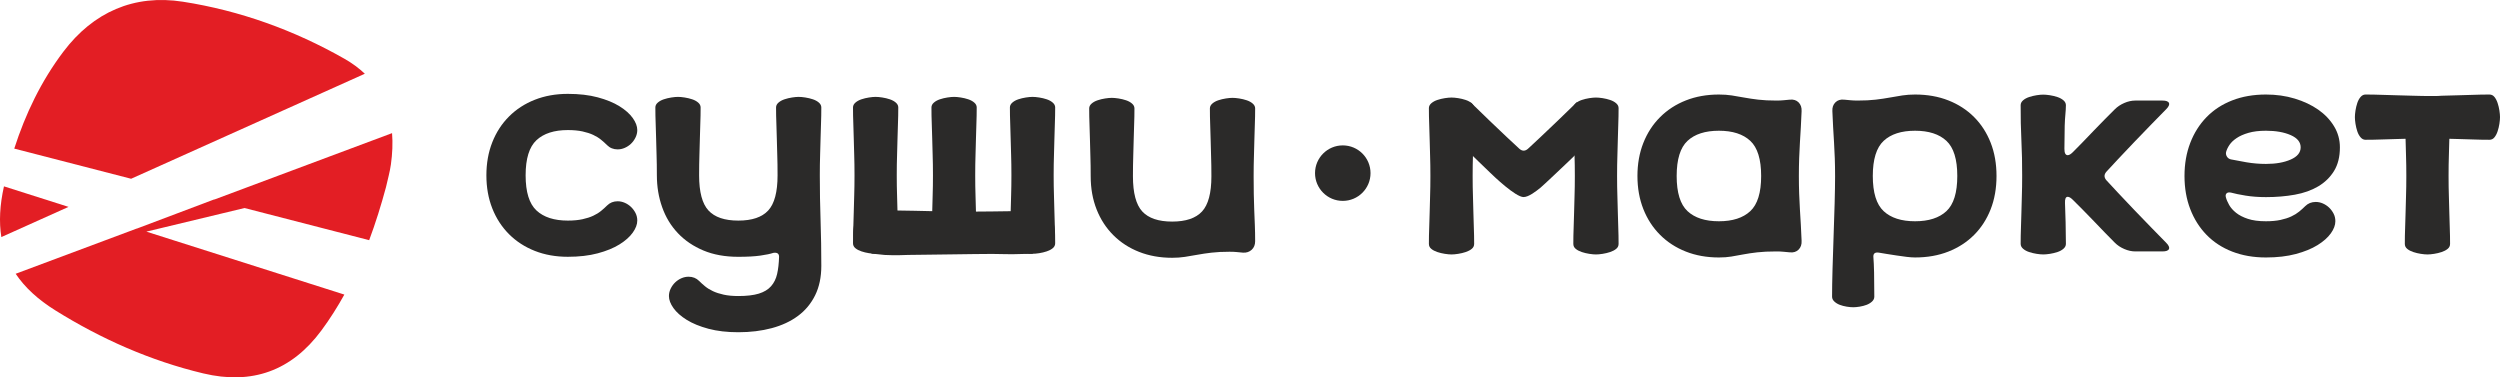 <?xml version="1.0" encoding="UTF-8" standalone="no"?>
<!-- Creator: CorelDRAW 2021.5 -->

<svg
   xml:space="preserve"
   width="85.647mm"
   height="12.927mm"
   version="1.1"
   style="clip-rule:evenodd;fill-rule:evenodd;image-rendering:optimizeQuality;shape-rendering:geometricPrecision;text-rendering:geometricPrecision"
   viewBox="0 0 8564.695 1292.693"
   id="svg20"
   sodipodi:docname="«®£® ‘Œ.svg"
   inkscape:version="1.3.1 (91b66b0783, 2023-11-16)"
   xmlns:inkscape="http://www.inkscape.org/namespaces/inkscape"
   xmlns:sodipodi="http://sodipodi.sourceforge.net/DTD/sodipodi-0.dtd"
   xmlns="http://www.w3.org/2000/svg"
   xmlns:svg="http://www.w3.org/2000/svg"><sodipodi:namedview
   id="namedview20"
   pagecolor="#505050"
   bordercolor="#eeeeee"
   borderopacity="1"
   inkscape:showpageshadow="0"
   inkscape:pageopacity="0"
   inkscape:pagecheckerboard="0"
   inkscape:deskcolor="#505050"
   inkscape:document-units="mm"
   showguides="true"
   inkscape:zoom="0.5"
   inkscape:cx="-219"
   inkscape:cy="145"
   inkscape:window-width="2481"
   inkscape:window-height="1411"
   inkscape:window-x="70"
   inkscape:window-y="-9"
   inkscape:window-maximized="1"
   inkscape:current-layer="Слой_x0020_1" />
 <defs
   id="defs1">
  <style
   type="text/css"
   id="style1">
   <![CDATA[
    .fil1 {fill:#2B2A29;fill-rule:nonzero}
    .fil0 {fill:#E31E24;fill-rule:nonzero}
   ]]>
  </style>
 </defs>
 <g
   id="Слой_x0020_1"
   inkscape:label="Слой 1"
   inkscape:groupmode="layer"
   transform="translate(-2.148,-6.343)">
  <g
   id="_2769664757472"
   transform="translate(-6147.697,-8911.137)">
   <path
   class="fil0"
   d="m 7493.02,9373.59 -608.45,227.36 -1.03,-0.25 -264.91,99.92 -0.48,-0.13 -414.61,154.89 c 31.27,46.69 76.2,88.22 136.07,125.54 156.91,97.77 325.49,172.52 506.54,215.78 167.01,39.9 302.24,-8.78 404.4,-146.61 29.44,-39.7 55.45,-81 78.99,-123.43 l -678.27,-215.65 336.33,-80.87 426.98,110.15 c 22.1,-59.23 41.02,-119.81 57.56,-181.45 5.74,-25.97 13.22,-51.72 16.9,-78.01 5.26,-37.3 6.67,-73.15 3.98,-107.24 z"
   id="path1" />
   <path
   class="fil0"
   d="m 7399.69,9170.12 c -19.88,-18.89 -43.06,-36.11 -70.03,-51.44 -172.11,-97.87 -357.81,-164.89 -553.39,-195.36 -167.37,-26.03 -306.79,35.66 -409.06,170.86 -76.54,101.27 -130.29,213.63 -168.55,332.41 l 400.37,103.29 z"
   id="path2" />
   <path
   class="fil0"
   d="m 6163.44,9555.91 c -14.27,63.85 -17.38,121.44 -8.98,173.74 l 230.15,-103.42 z"
   id="path3" />
   <path
   class="fil1"
   d="m 10845.1,9510.64 c 0,-52.49 -42.55,-95.07 -95.08,-95.07 -52.49,0 -95.05,42.58 -95.05,95.07 0,52.5 42.56,95.05 95.05,95.05 52.53,0 95.08,-42.55 95.08,-95.05 z"
   id="path4" />
   <path
   class="fil1"
   d="m 11759.51,9520.41 c 0,-41.33 6.73,-79.07 20.17,-113.16 13.43,-34.15 32.54,-63.59 57.37,-88.41 24.78,-24.79 54.28,-43.93 88.37,-57.34 34.12,-13.47 71.86,-20.17 113.21,-20.17 15.83,0 30.48,1.03 43.89,3.08 13.47,2.08 27.61,4.52 42.42,7.25 14.82,2.75 30.98,5.16 48.55,7.24 17.58,2.06 38.1,3.08 61.54,3.08 9.66,0 17.7,-0.32 24.31,-1.02 6.51,-0.68 13.95,-1.39 22.19,-2.06 12.44,-1.37 22.39,1.74 30.01,9.3 7.54,7.6 10.98,17.54 10.33,29.99 -0.7,19.27 -1.56,37.55 -2.59,54.77 -1.03,17.22 -2.09,34.63 -3.12,52.2 -1.02,17.58 -1.89,35.66 -2.59,54.29 -0.67,18.58 -1.03,38.94 -1.03,60.96 0,22.06 0.36,42.4 1.03,61 0.7,18.63 1.57,36.71 2.59,54.29 1.03,17.57 2.09,34.95 3.12,52.21 1.03,17.21 1.89,35.46 2.59,54.76 0.65,12.42 -2.79,22.42 -10.33,29.99 -7.62,7.56 -17.57,10.68 -30.01,9.3 -8.24,-0.71 -15.68,-1.38 -22.19,-2.05 -6.61,-0.71 -14.65,-1.06 -24.31,-1.06 -25.48,0 -47.23,1.06 -65.13,3.11 -17.92,2.05 -34.11,4.49 -48.57,7.24 -14.5,2.73 -27.94,5.17 -40.32,7.22 -12.44,2.08 -26.55,3.11 -42.38,3.11 -41.35,0 -79.09,-6.7 -113.21,-20.17 -34.09,-13.4 -63.59,-32.55 -88.37,-57.34 -24.83,-24.85 -43.94,-54.29 -57.37,-88.41 -13.44,-34.09 -20.17,-71.83 -20.17,-113.2 z m 279.12,155.09 c 46.85,0 82.7,-11.55 107.49,-34.64 24.81,-23.08 37.22,-63.24 37.22,-120.45 0,-57.17 -12.41,-97.32 -37.22,-120.4 -24.79,-23.09 -60.64,-34.64 -107.49,-34.64 -46.89,0 -82.71,11.55 -107.53,34.64 -24.79,23.08 -37.2,63.23 -37.2,120.4 0,57.21 12.41,97.37 37.2,120.45 24.82,23.09 60.64,34.64 107.53,34.64 z"
   id="path5" />
   <path
   class="fil1"
   d="m 12436.61,9520.41 c 0,-22.02 -0.35,-42.38 -1.02,-60.96 -0.71,-18.63 -1.55,-36.71 -2.6,-54.29 -1.03,-17.57 -2.06,-34.98 -3.11,-52.2 -1.03,-17.22 -1.9,-35.5 -2.57,-54.77 -0.7,-12.45 2.72,-22.39 10.36,-29.99 7.53,-7.56 17.57,-10.67 29.95,-9.3 8.27,0.67 15.64,1.38 22.25,2.06 6.55,0.7 14.59,1.02 24.25,1.02 23.44,0 43.93,-1.02 61.5,-3.08 17.61,-2.08 33.77,-4.49 48.61,-7.24 14.82,-2.73 29.13,-5.17 42.88,-7.25 13.79,-2.05 28.25,-3.08 43.45,-3.08 42.01,0 80.11,6.7 114.2,20.17 34.11,13.41 63.39,32.39 87.86,56.82 24.5,24.5 43.45,53.78 56.89,87.87 13.43,34.12 20.13,72.22 20.13,114.22 0,42.04 -6.7,80.14 -20.13,114.26 -13.44,34.09 -32.39,63.4 -56.89,87.87 -24.47,24.43 -53.75,43.42 -87.86,56.82 -34.09,13.47 -72.19,20.17 -114.2,20.17 -8.3,0 -17.95,-0.71 -28.95,-2.05 -11.04,-1.41 -22.23,-2.95 -33.58,-4.65 -11.38,-1.76 -22.61,-3.46 -33.64,-5.2 -11.03,-1.73 -20.3,-3.27 -27.9,-4.64 -13.79,-2.06 -19.98,3.46 -18.6,16.54 2.06,24.12 3.11,68.91 3.11,134.4 0,6.19 -2.59,11.7 -7.75,16.54 -5.2,4.82 -11.39,8.6 -18.64,11.35 -7.21,2.77 -15.17,4.81 -23.76,6.23 -8.62,1.35 -16,2.05 -22.22,2.05 -6.19,0 -13.6,-0.7 -22.23,-2.05 -8.62,-1.42 -16.54,-3.46 -23.76,-6.23 -7.24,-2.75 -13.46,-6.53 -18.6,-11.35 -5.19,-4.84 -7.76,-10.35 -7.76,-16.54 0,-25.53 0.52,-56.7 1.54,-93.58 1.03,-36.84 2.21,-74.55 3.62,-113.19 1.36,-38.58 2.6,-76.32 3.63,-113.18 0.99,-36.87 1.54,-68.04 1.54,-93.57 z m 273.95,155.09 c 46.82,0 82.67,-11.55 107.49,-34.64 24.83,-23.08 37.23,-63.24 37.23,-120.45 0,-57.17 -12.4,-97.32 -37.23,-120.4 -24.82,-23.09 -60.67,-34.64 -107.49,-34.64 -46.88,0 -82.7,11.55 -107.52,34.64 -24.78,23.08 -37.23,63.23 -37.23,120.4 0,57.21 12.45,97.37 37.23,120.45 24.82,23.09 60.64,34.64 107.52,34.64 z"
   id="path6" />
   <path
   class="fil1"
   d="m 13149.87,9241.68 c 6.23,0 13.77,0.7 22.77,2.05 8.92,1.42 17.57,3.46 25.82,6.23 8.27,2.75 15.17,6.57 20.68,11.35 5.52,4.84 8.24,10.35 8.24,16.54 0,21.36 -3.4,39.8 -4.11,70.45 -0.69,30.66 -1.01,57.05 -1.01,79.08 0,14.49 3.74,21.75 11.34,21.75 4.85,0 10.68,-3.47 17.58,-10.36 9.65,-9.66 20.84,-21.04 33.63,-34.12 12.7,-13.09 25.44,-26.36 38.23,-39.8 12.73,-13.43 25.46,-26.52 38.26,-39.28 12.7,-12.77 23.92,-23.93 33.58,-33.61 8.94,-8.94 19.78,-16.16 32.54,-21.68 12.76,-5.51 25.33,-8.27 37.74,-8.27 h 93.06 c 12.39,0 19.79,2.76 22.19,8.27 2.44,5.52 -0.86,12.74 -9.8,21.68 -13.77,13.79 -30.34,30.69 -49.62,50.67 -19.3,19.98 -38.96,40.3 -58.94,60.99 -19.98,20.68 -38.58,40.31 -55.83,58.91 -17.22,18.63 -30.62,33.09 -40.27,43.42 -8.28,9.65 -8.28,19.31 0,28.96 9.65,10.32 23.05,24.82 40.27,43.39 17.25,18.62 35.85,38.25 55.83,58.94 19.98,20.68 39.64,41.01 58.94,60.98 19.28,20.02 35.85,36.88 49.62,50.67 8.94,8.98 12.24,16.2 9.8,21.68 -2.4,5.54 -9.8,8.27 -22.19,8.27 h -93.06 c -12.41,0 -24.98,-2.73 -37.74,-8.27 -12.76,-5.48 -23.6,-12.7 -32.54,-21.68 -9.66,-9.64 -20.88,-21.03 -33.58,-34.11 -12.8,-13.09 -25.53,-26.37 -38.26,-39.8 -12.79,-13.44 -25.53,-26.53 -38.23,-39.29 -12.79,-12.72 -23.98,-23.91 -33.63,-33.6 -6.9,-6.89 -12.73,-10.33 -17.58,-10.33 -6.89,0 -9.97,7.22 -9.3,21.72 0.67,18.59 1.38,40.66 2.09,66.14 0.68,25.5 0.99,49.97 0.99,73.38 0,6.22 -2.72,11.73 -8.24,16.58 -5.51,4.81 -12.41,8.63 -20.68,11.35 -8.25,2.76 -16.9,4.81 -25.82,6.22 -9,1.35 -16.54,2.05 -22.77,2.05 -6.21,0 -13.75,-0.7 -22.69,-2.05 -9.02,-1.41 -17.58,-3.46 -25.88,-6.22 -8.28,-2.72 -15.18,-6.54 -20.69,-11.35 -5.51,-4.85 -8.24,-10.36 -8.24,-16.58 0,-19.27 0.32,-37.36 0.99,-54.26 0.71,-16.87 1.22,-34.28 1.57,-52.2 0.36,-17.9 0.87,-37.05 1.54,-57.37 0.71,-20.34 1.06,-43.23 1.06,-68.76 0,-17.19 -0.16,-37.71 -0.54,-61.5 -0.33,-23.76 -3.79,-95.79 -4.14,-119.55 -0.32,-23.76 -0.48,-44.25 -0.48,-61.51 0,-6.19 2.73,-11.7 8.24,-16.54 5.51,-4.78 12.41,-8.6 20.69,-11.35 8.3,-2.77 16.86,-4.81 25.88,-6.23 8.94,-1.35 16.48,-2.05 22.69,-2.05 z"
   id="path7" />
   <path
   class="fil1"
   d="m 13912.74,9241.32 c 35.14,0 68.04,4.65 98.7,13.95 30.69,9.29 57.4,21.9 80.13,37.74 22.77,15.88 40.86,34.79 54.3,56.86 13.43,22.06 20.17,46.17 20.17,72.34 0,32.42 -6.74,59.45 -20.17,81.17 -13.44,21.7 -31.53,39.28 -54.3,52.71 -22.73,13.44 -49.44,22.9 -80.13,28.42 -30.66,5.51 -63.56,8.27 -98.7,8.27 -25.5,0 -48.75,-1.7 -69.78,-5.17 -21.01,-3.42 -37.71,-6.89 -50.12,-10.32 -6.9,-1.38 -11.87,-0.51 -14.98,2.56 -3.11,3.12 -3.97,7.41 -2.6,12.93 2.09,8.27 5.83,17.22 11.35,26.87 5.52,9.69 13.47,18.63 23.8,26.88 10.33,8.27 23.79,15.2 40.34,20.68 16.52,5.54 37.17,8.27 61.99,8.27 19.27,0 36.01,-1.54 50.15,-4.65 14.11,-3.08 26.36,-7.05 36.68,-11.87 10.37,-4.83 19.31,-10.35 26.91,-16.57 7.53,-6.19 14.46,-12.38 20.68,-18.61 9.63,-9.61 21.68,-14.46 36.14,-14.46 8.27,0 16.39,1.74 24.31,5.16 7.92,3.47 14.98,8.12 21.2,13.96 6.22,5.87 11.35,12.8 15.49,20.68 4.17,7.92 6.19,16.71 6.19,26.36 0,13.12 -5.13,26.88 -15.46,41.37 -10.36,14.46 -25.53,27.9 -45.5,40.3 -20.02,12.42 -44.83,22.58 -74.47,30.5 -29.63,7.89 -63.72,11.9 -102.32,11.9 -42.72,0 -81.32,-6.74 -115.77,-20.17 -34.47,-13.44 -63.74,-32.54 -87.86,-57.37 -24.12,-24.81 -42.71,-54.26 -55.8,-88.41 -13.12,-34.09 -19.66,-71.83 -19.66,-113.2 0,-41.33 6.54,-79.04 19.66,-113.17 13.09,-34.11 31.68,-63.56 55.8,-88.41 24.12,-24.79 53.39,-43.93 87.86,-57.33 34.45,-13.47 73.05,-20.17 115.77,-20.17 z m -119.9,222.26 c 13.08,2.76 30.65,6.03 52.71,9.81 22.06,3.78 44.48,5.68 67.19,5.68 33.77,0 62.04,-4.97 84.75,-14.98 22.77,-9.97 34.12,-23.92 34.12,-41.88 0,-17.9 -11.35,-31.84 -34.12,-41.88 -22.71,-9.94 -50.98,-14.98 -84.75,-14.98 -23.41,0 -43.39,2.44 -59.97,7.25 -16.55,4.82 -30.12,10.84 -40.79,18.09 -10.72,7.24 -18.82,15.01 -24.31,23.28 -5.55,8.24 -9.29,16.16 -11.38,23.76 -1.41,5.52 -0.51,10.84 2.59,16.01 3.11,5.19 7.73,8.46 13.96,9.84 z"
   id="path8" />
   <path
   class="fil1"
   d="m 14540.95,9394.3 c 0.32,-17.9 0.83,-35.31 1.53,-52.18 0.68,-16.9 1,-34.99 1,-54.29 0,-6.19 -2.72,-11.7 -8.24,-16.55 -5.52,-4.77 -12.41,-8.59 -20.68,-11.34 -8.25,-2.77 -16.87,-4.82 -25.82,-6.23 -9.01,-1.34 -16.55,-2.05 -22.77,-2.05 -6.21,0 -13.75,0.71 -22.73,2.05 -8.98,1.41 -17.57,3.46 -25.85,6.23 -8.28,2.75 -15.17,6.57 -20.68,11.34 -5.52,4.85 -8.25,10.36 -8.25,16.55 0,19.3 0.33,37.39 1,54.29 0.7,16.87 1.22,34.28 1.57,52.18 0.35,17.95 0.83,36.88 1.54,56.86 0.7,20 1.03,43.09 1.03,69.26 0,25.53 -0.33,48.42 -1.03,68.75 -0.71,20.33 -1.19,39.48 -1.54,57.37 -0.35,17.92 -0.87,35.3 -1.57,52.21 -0.67,16.9 -1,34.98 -1,54.26 0,6.89 2.73,12.6 8.25,17.05 5.51,4.53 12.4,8.12 20.68,10.87 8.28,2.77 16.87,4.81 25.85,6.19 8.98,1.38 16.52,2.08 22.73,2.08 6.22,0 13.76,-0.7 22.77,-2.08 8.95,-1.38 17.57,-3.42 25.82,-6.19 8.27,-2.75 15.16,-6.34 20.68,-10.87 5.52,-4.45 8.24,-10.16 8.24,-17.05 0,-19.28 -0.32,-37.36 -1,-54.26 -0.7,-16.91 -1.21,-34.29 -1.53,-52.21 -0.38,-17.89 -0.9,-37.04 -1.57,-57.37 -0.71,-20.33 -1.03,-43.22 -1.03,-68.75 0,-26.17 0.32,-49.26 1.03,-69.26 0.67,-19.98 1.19,-38.91 1.57,-56.86 z"
   id="path9" />
   <path
   class="fil1"
   d="m 14360.03,9243.87 c -17.89,-0.32 -35.31,-0.84 -52.17,-1.54 -16.91,-0.67 -34.99,-1 -54.29,-1 -6.19,0 -11.71,2.73 -16.55,8.24 -4.78,5.52 -8.6,12.41 -11.35,20.68 -2.76,8.25 -4.81,16.88 -6.23,25.82 -1.37,9.02 -2.04,16.55 -2.04,22.77 0,6.22 0.67,13.75 2.04,22.73 1.42,8.99 3.47,17.55 6.23,25.86 2.75,8.27 6.57,15.16 11.35,20.68 4.84,5.51 10.36,8.24 16.55,8.24 19.3,0 37.38,-0.33 54.29,-1 16.86,-0.7 34.28,-1.22 52.17,-1.57 17.96,-0.35 36.88,-0.86 56.86,-1.54 20,-0.7 43.09,-1.02 69.26,-1.02 25.53,0 8.05,0.32 28.38,1.02 20.34,0.68 39.44,1.19 57.37,1.54 17.92,0.35 35.3,0.87 52.2,1.57 16.91,0.67 34.99,1 54.26,1 6.9,0 12.61,-2.73 17.06,-8.24 4.49,-5.52 8.12,-12.41 10.85,-20.68 2.75,-8.31 4.83,-16.87 6.22,-25.86 1.38,-8.98 2.05,-16.51 2.05,-22.73 0,-6.22 -0.67,-13.75 -2.05,-22.77 -1.39,-8.94 -3.47,-17.57 -6.22,-25.82 -2.73,-8.27 -6.36,-15.16 -10.85,-20.68 -4.45,-5.51 -10.16,-8.24 -17.06,-8.24 -19.27,0 -37.35,0.33 -54.26,1 -16.9,0.7 -34.28,1.22 -52.2,1.54 -17.93,0.38 -37.03,0.86 -57.37,1.57 -20.33,0.71 -2.85,1.03 -28.38,1.03 -26.17,0 -49.26,-0.32 -69.26,-1.03 -19.98,-0.71 -38.9,-1.19 -56.86,-1.57 z"
   id="path10" />
   <path
   class="fil1"
   d="m 11197.53,9394.3 c 0.32,-17.9 0.83,-35.31 1.54,-52.18 0.67,-16.9 1.03,-34.99 1.03,-54.29 0,-6.19 -2.77,-11.7 -8.27,-16.55 -5.52,-4.77 -12.42,-8.59 -20.69,-11.34 -8.25,-2.77 -16.87,-4.82 -25.82,-6.23 -8.98,-1.34 -16.54,-2.05 -22.73,-2.05 -6.22,0 -13.79,0.71 -22.77,2.05 -8.95,1.41 -17.54,3.46 -25.85,6.23 -8.27,2.75 -15.13,6.57 -20.65,11.34 -5.52,4.85 -8.27,10.36 -8.27,16.55 0,19.3 0.32,37.39 1.03,54.29 0.67,16.87 1.21,34.28 1.57,52.18 0.32,17.95 0.83,36.88 1.53,56.86 0.68,20 1.03,43.09 1.03,69.26 0,25.53 -0.35,48.42 -1.03,68.75 -0.7,20.33 -1.21,39.48 -1.53,57.37 -0.36,17.92 -0.9,35.3 -1.57,52.21 -0.71,16.9 -1.03,34.98 -1.03,54.26 0,6.89 2.75,12.6 8.27,17.05 5.52,4.53 12.38,8.12 20.65,10.87 8.31,2.77 16.9,4.81 25.85,6.19 8.98,1.38 16.55,2.08 22.77,2.08 6.19,0 13.75,-0.7 22.73,-2.08 8.95,-1.38 17.57,-3.42 25.82,-6.19 8.27,-2.75 15.17,-6.34 20.69,-10.87 5.5,-4.45 8.27,-10.16 8.27,-17.05 0,-19.28 -0.36,-37.36 -1.03,-54.26 -0.71,-16.91 -1.22,-34.29 -1.54,-52.21 -0.39,-17.89 -0.9,-37.04 -1.54,-57.37 -0.7,-20.33 -1.06,-43.22 -1.06,-68.75 0,-26.17 0.36,-49.26 1.06,-69.26 0.64,-19.98 1.15,-38.91 1.54,-56.86 z"
   id="path11" />
   <path
   class="fil1"
   d="m 11692.36,9394.3 c 0.33,-17.9 0.84,-35.31 1.54,-52.18 0.68,-16.9 1.02,-34.99 1.02,-54.29 0,-6.19 -2.75,-11.7 -8.27,-16.55 -5.51,-4.77 -12.41,-8.59 -20.68,-11.34 -8.24,-2.77 -16.87,-4.82 -25.81,-6.23 -8.99,-1.34 -16.55,-2.05 -22.74,-2.05 -6.23,0 -13.79,0.71 -22.73,2.05 -8.98,1.41 -17.58,3.46 -25.88,6.23 -8.27,2.75 -15.14,6.57 -20.66,11.34 -5.51,4.85 -8.27,10.36 -8.27,16.55 0,19.3 0.32,37.39 1.03,54.29 0.67,16.87 1.22,34.28 1.56,52.18 0.33,17.95 0.84,36.88 1.55,56.86 0.67,20 1.03,43.09 1.03,69.26 0,25.53 -0.36,48.42 -1.03,68.75 -0.71,20.33 -1.22,39.48 -1.55,57.37 -0.34,17.92 -0.89,35.3 -1.56,52.21 -0.71,16.9 -1.03,34.98 -1.03,54.26 0,6.89 2.76,12.6 8.27,17.05 5.52,4.53 12.39,8.12 20.66,10.87 8.3,2.77 16.9,4.81 25.88,6.19 8.94,1.38 16.5,2.08 22.73,2.08 6.19,0 13.75,-0.7 22.74,-2.08 8.94,-1.38 17.57,-3.42 25.81,-6.19 8.27,-2.75 15.17,-6.34 20.68,-10.87 5.52,-4.45 8.27,-10.16 8.27,-17.05 0,-19.28 -0.34,-37.36 -1.02,-54.26 -0.7,-16.91 -1.21,-34.29 -1.54,-52.21 -0.38,-17.89 -0.86,-37.04 -1.54,-57.37 -0.71,-20.33 -1.05,-43.22 -1.05,-68.75 0,-26.17 0.34,-49.26 1.05,-69.26 0.68,-19.98 1.16,-38.91 1.54,-56.86 z"
   id="path12" />
   <path
   class="fil1"
   d="m 11611.57,9273.32 c -4.11,0 -8.06,-0.61 -11.87,-1.57 -5.9,2.37 -12.5,3.88 -20.11,3.88 -11.22,0 -20.36,-3.08 -27.86,-7.93 -1.54,1.55 -3.05,2.98 -4.78,4.65 -19.92,19.34 -40.18,38.96 -60.8,58.94 -20.59,20.01 -40.19,38.61 -58.72,55.84 -18.53,17.21 -32.96,30.65 -43.26,40.3 -9.62,8.27 -19.23,8.27 -28.86,0 -10.33,-9.65 -24.72,-23.09 -43.29,-40.3 -18.53,-17.23 -38.09,-35.83 -58.72,-55.84 -20.61,-19.98 -40.89,-39.6 -60.79,-58.94 -1.19,-1.12 -2.16,-2.08 -3.27,-3.17 -3.31,0.61 -6.78,1.06 -10.49,1.06 -5.87,0 -11.07,-1.03 -15.91,-2.48 -2.47,0.33 -4.71,0.97 -7.4,0.97 -5.26,0 -10.01,-0.84 -14.44,-2.02 -4.36,6.22 -9.59,11.54 -16.19,15.45 -4.17,1.77 -8.37,3.57 -12.54,5.33 h -0.13 v 40.7 c 0,12.4 2.76,24.97 8.25,37.74 5.51,12.76 12.7,23.59 21.64,32.55 9.62,9.64 20.74,20.87 33.48,33.6 12.73,12.77 25.75,25.53 39.15,38.23 13.37,12.79 26.62,25.52 39.67,38.25 13.05,12.8 87.61,84.05 115.06,84.05 17.57,0 42.78,-19.78 57.89,-31.97 9.45,-7.6 83.11,-77.54 96.51,-90.33 13.38,-12.7 26.62,-25.46 39.64,-38.23 13.05,-12.73 24.4,-23.96 34.02,-33.6 8.95,-8.96 16.16,-19.79 21.62,-32.55 5.54,-12.77 8.27,-25.34 8.27,-37.74 v -55.45 c -5.26,0.48 -10.48,0.86 -15.77,0.58 z"
   id="path13" />
   <path
   class="fil1"
   d="m 7816.16,9518.16 c 0,-41.34 6.74,-79.09 20.17,-113.17 13.44,-34.15 32.55,-63.6 57.34,-88.41 24.82,-24.83 54.32,-43.93 88.41,-57.34 34.13,-13.46 71.83,-20.17 113.2,-20.17 38.58,0 72.7,3.94 102.33,11.87 29.63,7.95 54.45,18.08 74.43,30.5 19.97,12.4 35.15,25.84 45.47,40.3 10.36,14.5 15.56,28.28 15.56,41.37 0,8.98 -2.1,17.57 -6.23,25.84 -4.14,8.27 -9.33,15.36 -15.52,21.2 -6.19,5.87 -13.28,10.49 -21.2,13.95 -7.91,3.47 -15.99,5.17 -24.28,5.17 -14.48,0 -26.55,-4.82 -36.2,-14.5 -6.18,-6.19 -13.05,-12.38 -20.68,-18.57 -7.56,-6.22 -16.52,-11.7 -26.84,-16.57 -10.36,-4.79 -22.61,-8.79 -36.72,-11.88 -14.14,-3.07 -30.81,-4.64 -50.12,-4.64 -46.89,0 -82.7,11.54 -107.53,34.63 -24.79,23.09 -37.19,63.21 -37.19,120.42 0,57.2 12.4,97.35 37.19,120.44 24.83,23.12 60.64,34.63 107.53,34.63 19.31,0 35.98,-1.57 50.12,-4.68 14.11,-3.08 26.36,-7.02 36.72,-11.86 10.32,-4.82 19.28,-10.33 26.84,-16.55 7.63,-6.19 14.5,-12.41 20.68,-18.6 9.65,-9.62 21.72,-14.49 36.2,-14.49 8.29,0 16.37,1.76 24.28,5.19 7.92,3.44 15.01,8.12 21.2,13.95 6.19,5.87 11.38,12.77 15.52,20.68 4.13,7.92 6.23,16.71 6.23,26.36 0,13.08 -5.2,26.87 -15.56,41.34 -10.32,14.49 -25.5,27.93 -45.47,40.34 -19.98,12.41 -44.8,22.54 -74.43,30.47 -29.63,7.91 -63.75,11.89 -102.33,11.89 -41.37,0 -79.07,-6.7 -113.2,-20.17 -34.09,-13.4 -63.59,-32.55 -88.41,-57.33 -24.79,-24.86 -43.9,-54.3 -57.34,-88.41 -13.43,-34.09 -20.17,-71.84 -20.17,-113.2 z"
   id="path14" />
   <path
   class="fil1"
   d="m 8395.04,9285.58 c 0,-6.22 2.73,-11.7 8.27,-16.54 5.48,-4.81 12.41,-8.63 20.66,-11.36 8.3,-2.75 16.89,-4.83 25.88,-6.21 8.94,-1.39 16.51,-2.06 22.7,-2.06 6.22,0 13.79,0.67 22.76,2.06 8.96,1.38 17.58,3.46 25.86,6.21 8.27,2.73 15.16,6.55 20.68,11.36 5.51,4.84 8.24,10.32 8.24,16.54 0,19.28 -0.32,37.4 -1.03,54.26 -0.71,16.91 -1.19,34.29 -1.53,52.21 -0.36,17.93 -0.88,36.88 -1.58,56.85 -0.67,19.98 -1.02,43.07 -1.02,69.24 0,57.24 10.68,97.39 32.07,120.44 21.32,23.13 55.44,34.64 102.32,34.64 46.85,0 80.97,-11.51 102.33,-34.64 21.35,-23.05 32.03,-63.2 32.03,-120.44 0,-26.17 -0.32,-49.26 -1.02,-69.24 -0.7,-19.97 -1.22,-38.92 -1.54,-56.85 -0.36,-17.92 -0.86,-35.3 -1.54,-52.21 -0.71,-16.86 -1.06,-34.98 -1.06,-54.26 0,-6.22 2.76,-11.7 8.27,-16.54 5.52,-4.81 12.42,-8.63 20.69,-11.36 8.27,-2.75 16.9,-4.83 25.84,-6.21 8.95,-1.39 16.56,-2.06 22.74,-2.06 6.22,0 13.79,0.67 22.77,2.06 8.94,1.38 17.57,3.46 25.81,6.21 8.28,2.73 15.18,6.55 20.68,11.36 5.52,4.84 8.25,10.32 8.25,16.54 0,19.28 -0.32,37.4 -0.99,54.26 -0.71,16.91 -1.22,34.29 -1.55,52.21 -0.38,17.93 -0.89,36.88 -1.57,56.85 -0.7,19.98 -1.02,43.07 -1.02,69.24 0,51.72 0.83,103.38 2.59,155.08 1.7,51.69 2.54,103.39 2.54,155.08 0,38.57 -7.03,72.15 -21.16,100.78 -14.15,28.58 -33.77,52.21 -58.92,70.78 -25.17,18.63 -55.15,32.58 -89.94,41.87 -34.83,9.34 -72.89,13.96 -114.23,13.96 -38.58,0 -72.7,-3.95 -102.32,-11.86 -29.64,-7.96 -54.46,-18.09 -74.43,-30.5 -20.02,-12.41 -35.15,-25.85 -45.48,-40.32 -10.35,-14.49 -15.55,-28.28 -15.55,-41.33 0,-8.98 2.09,-17.61 6.22,-25.88 4.14,-8.27 9.33,-15.32 15.52,-21.16 6.19,-5.87 13.24,-10.55 21.16,-13.98 7.93,-3.44 16.04,-5.16 24.32,-5.16 14.49,0 26.51,4.81 36.17,14.46 6.21,6.22 13.08,12.41 20.68,18.62 7.57,6.2 16.55,11.71 26.88,16.52 10.32,4.85 22.57,8.79 36.71,11.9 14.08,3.11 30.82,4.68 50.12,4.68 28.95,0 52.37,-2.79 70.3,-8.27 17.89,-5.55 31.87,-13.98 41.84,-25.37 10.01,-11.35 16.91,-25.3 20.69,-41.84 3.81,-16.56 6.02,-36.18 6.73,-58.91 0,-11.03 -6.58,-15.52 -19.66,-13.48 -10.33,3.47 -25.14,6.55 -44.41,9.31 -19.34,2.76 -44.48,4.17 -75.49,4.17 -45.5,0 -85.46,-7.25 -119.9,-21.75 -34.47,-14.46 -63.59,-34.24 -87.35,-59.42 -23.8,-25.13 -41.72,-54.8 -53.75,-88.89 -12.09,-34.12 -18.12,-70.45 -18.12,-109.09 0,-26.17 -0.35,-49.26 -1.02,-69.24 -0.7,-19.97 -1.22,-38.92 -1.54,-56.85 -0.39,-17.92 -0.9,-35.3 -1.57,-52.21 -0.71,-16.86 -1.03,-34.98 -1.03,-54.26 z"
   id="path15" />
   <path
   class="fil1"
   d="m 9224.62,9392.04 c 0.32,-17.9 0.86,-35.31 1.57,-52.17 0.64,-16.9 1.03,-34.99 1.03,-54.3 0,-6.22 -2.8,-11.7 -8.28,-16.54 -5.54,-4.81 -12.4,-8.59 -20.69,-11.36 -8.27,-2.75 -16.89,-4.84 -25.84,-6.21 -8.94,-1.39 -16.51,-2.06 -22.73,-2.06 -6.19,0 -13.79,0.67 -22.74,2.06 -8.95,1.37 -17.58,3.46 -25.85,6.21 -8.27,2.77 -15.16,6.55 -20.68,11.36 -5.52,4.84 -8.27,10.32 -8.27,16.54 0,19.31 0.34,37.4 1.05,54.3 0.68,16.86 1.19,34.27 1.54,52.17 0.33,17.96 0.87,36.88 1.57,56.85 0.65,19.98 1,43.11 1,69.27 0,25.52 -0.35,48.42 -1,68.75 -0.7,20.33 -1.24,39.45 -1.57,57.34 -0.35,17.96 -0.86,35.34 -1.54,52.24 -0.71,16.89 -1.05,34.96 -1.05,54.25 0,6.9 2.75,12.58 8.27,17.07 5.52,4.49 12.41,8.11 20.68,10.83 8.27,2.77 16.9,4.85 25.85,6.23 8.95,1.38 16.55,2.05 22.74,2.05 6.22,0 13.79,-0.67 22.73,-2.05 8.95,-1.38 17.57,-3.46 25.84,-6.23 8.29,-2.72 15.15,-6.34 20.69,-10.83 5.48,-4.49 8.28,-10.17 8.28,-17.07 0,-19.29 -0.39,-37.36 -1.03,-54.25 -0.71,-16.9 -1.25,-34.28 -1.57,-52.24 -0.39,-17.89 -0.87,-37.01 -1.54,-57.34 -0.71,-20.33 -1.06,-43.23 -1.06,-68.75 0,-26.16 0.35,-49.29 1.06,-69.27 0.67,-19.97 1.15,-38.89 1.54,-56.85 z"
   id="path16" />
   <path
   class="fil1"
   d="m 9493.38,9392.04 c 0.35,-17.9 0.86,-35.31 1.54,-52.17 0.67,-16.9 1.02,-34.99 1.02,-54.3 0,-6.22 -2.72,-11.7 -8.24,-16.54 -5.52,-4.81 -12.44,-8.59 -20.68,-11.36 -8.27,-2.75 -16.9,-4.84 -25.85,-6.21 -8.97,-1.39 -16.51,-2.06 -22.74,-2.06 -6.21,0 -13.79,0.67 -22.73,2.06 -8.98,1.37 -17.57,3.46 -25.88,6.21 -8.24,2.77 -15.14,6.55 -20.65,11.36 -5.52,4.84 -8.27,10.32 -8.27,16.54 0,19.31 0.31,37.4 1.02,54.3 0.7,16.86 1.22,34.27 1.58,52.17 0.31,17.96 0.82,36.88 1.53,56.85 0.71,19.98 1.03,43.11 1.03,69.27 0,25.52 -0.32,48.42 -1.03,68.75 -0.71,20.33 -1.22,39.45 -1.53,57.34 -0.36,17.96 -0.88,35.34 -1.58,52.24 -0.71,16.89 -1.02,34.96 -1.02,54.25 0,6.9 2.75,12.58 8.27,17.07 5.51,4.49 12.41,8.11 20.65,10.83 8.31,2.77 16.9,4.85 25.88,6.23 8.94,1.38 16.52,2.05 22.73,2.05 6.23,0 13.77,-0.67 22.74,-2.05 8.95,-1.38 17.58,-3.46 25.85,-6.23 8.24,-2.72 15.16,-6.34 20.68,-10.83 5.52,-4.49 8.24,-10.17 8.24,-17.07 0,-19.29 -0.35,-37.36 -1.02,-54.25 -0.68,-16.9 -1.19,-34.28 -1.54,-52.24 -0.35,-17.89 -0.87,-37.01 -1.54,-57.34 -0.7,-20.33 -1.03,-43.23 -1.03,-68.75 0,-26.16 0.33,-49.29 1.03,-69.27 0.67,-19.97 1.19,-38.89 1.54,-56.85 z"
   id="path17" />
   <path
   class="fil1"
   d="m 9762.14,9392.04 c 0.31,-17.9 0.83,-35.31 1.54,-52.17 0.67,-16.9 1.06,-34.99 1.06,-54.3 0,-6.22 -2.79,-11.7 -8.31,-16.54 -5.52,-4.81 -12.37,-8.59 -20.65,-11.36 -8.28,-2.75 -16.9,-4.84 -25.85,-6.21 -8.94,-1.39 -16.51,-2.06 -22.73,-2.06 -6.19,0 -13.79,0.67 -22.74,2.06 -8.98,1.37 -17.58,3.46 -25.85,6.21 -8.27,2.77 -15.16,6.55 -20.68,11.36 -5.52,4.84 -8.27,10.32 -8.27,16.54 0,19.31 0.35,37.4 1.05,54.3 0.68,16.86 1.2,34.27 1.51,52.17 0.36,17.96 0.9,36.88 1.6,56.85 0.65,19.98 1,43.11 1,69.27 0,25.52 -0.35,48.42 -1,68.75 -0.7,20.33 -1.24,39.45 -1.6,57.34 -0.31,17.96 -0.83,35.34 -1.51,52.24 -0.7,16.89 -1.05,34.96 -1.05,54.25 0,6.9 2.75,12.58 8.27,17.07 5.52,4.49 12.41,8.11 20.68,10.83 8.27,2.77 16.87,4.85 25.85,6.23 8.95,1.38 16.55,2.05 22.74,2.05 6.22,0 13.79,-0.67 22.73,-2.05 8.95,-1.38 17.57,-3.46 25.85,-6.23 8.28,-2.72 15.13,-6.34 20.65,-10.83 5.52,-4.49 8.31,-10.17 8.31,-17.07 0,-19.29 -0.39,-37.36 -1.06,-54.25 -0.71,-16.9 -1.23,-34.28 -1.54,-52.24 -0.39,-17.89 -0.87,-37.01 -1.54,-57.34 -0.67,-20.33 -1.06,-43.23 -1.06,-68.75 0,-26.16 0.39,-49.29 1.06,-69.27 0.67,-19.97 1.15,-38.89 1.54,-56.85 z"
   id="path18" />
   <path
   class="fil1"
   d="m 10449.81,9288.9 c 0,19.27 -0.36,37.36 -1.03,54.26 -0.71,16.89 -1.22,34.28 -1.57,52.2 -0.36,17.9 -0.84,37.04 -1.54,57.38 -0.68,20.32 -1.03,43.26 -1.03,68.74 0,22.07 0.16,42.4 0.51,61 0.36,18.6 0.87,36.69 1.54,54.26 0.71,17.57 1.38,34.98 2.09,52.2 0.67,17.23 1.03,35.5 1.03,54.81 0,12.38 -3.95,22.18 -11.9,29.44 -7.93,7.24 -17.74,10.48 -29.47,9.84 -8.25,-0.71 -15.66,-1.42 -22.19,-2.09 -6.58,-0.7 -14.66,-1.02 -24.32,-1.02 -23.43,0 -43.93,1.02 -61.5,3.11 -17.57,2.05 -33.77,4.46 -48.58,7.21 -14.81,2.76 -29.12,5.16 -42.91,7.25 -13.78,2.09 -28.25,3.11 -43.42,3.11 -41.36,0 -79.08,-6.73 -113.19,-20.17 -34.13,-13.43 -63.6,-32.55 -88.39,-57.36 -24.81,-24.79 -43.93,-54.26 -57.36,-88.39 -13.44,-34.11 -20.17,-71.86 -20.17,-113.2 0,-25.48 -0.36,-48.42 -1.03,-68.74 -0.67,-20.34 -1.18,-39.48 -1.54,-57.38 -0.35,-17.92 -0.86,-35.31 -1.57,-52.2 -0.67,-16.9 -1.03,-34.99 -1.03,-54.26 0,-6.22 2.76,-11.74 8.28,-16.55 5.51,-4.8 12.41,-8.62 20.68,-11.35 8.24,-2.75 16.9,-4.84 25.82,-6.22 8.97,-1.38 16.57,-2.05 22.76,-2.05 6.19,0 13.79,0.67 22.74,2.05 8.98,1.38 17.58,3.47 25.85,6.22 8.27,2.73 15.16,6.55 20.65,11.35 5.54,4.81 8.27,10.33 8.27,16.55 0,19.27 -0.32,37.36 -1.03,54.26 -0.67,16.89 -1.19,34.28 -1.53,52.2 -0.36,17.9 -0.87,37.04 -1.57,57.38 -0.68,20.32 -1.03,43.26 -1.03,68.74 0,57.22 10.71,97.33 32.03,120.45 21.39,23.06 55.48,34.63 102.36,34.63 46.88,0 80.97,-11.57 102.33,-34.63 21.39,-23.12 32.07,-63.23 32.07,-120.45 0,-25.48 -0.35,-48.42 -1.06,-68.74 -0.64,-20.34 -1.18,-39.48 -1.54,-57.38 -0.35,-17.92 -0.86,-35.31 -1.57,-52.2 -0.67,-16.9 -0.99,-34.99 -0.99,-54.26 0,-6.22 2.75,-11.74 8.23,-16.55 5.56,-4.8 12.42,-8.62 20.69,-11.35 8.27,-2.75 16.9,-4.84 25.85,-6.22 8.94,-1.38 16.51,-2.05 22.73,-2.05 6.23,0 13.83,0.67 22.74,2.05 8.97,1.38 17.57,3.47 25.85,6.22 8.27,2.73 15.17,6.55 20.68,11.35 5.51,4.81 8.28,10.33 8.28,16.55 z"
   id="path19" />
   <path
   class="fil1"
   d="m 9663.76,9772.86 c 17.58,-9.59 37.72,-11.54 57.28,-13.66 11.89,-1.31 23.85,-1.67 35.82,-1.77 1.82,-6.4 3.65,-12.85 4.71,-19.65 1.35,-8.95 2.06,-16.55 2.06,-22.77 0,-6.19 -0.71,-13.75 -2.06,-22.73 -1.41,-8.96 -3.46,-17.57 -6.22,-25.85 -2.72,-8.24 -6.54,-15.14 -11.35,-20.66 -4.82,-5.51 -10.36,-8.27 -16.55,-8.27 -23.44,0 5.93,0.36 -19.56,1.03 -25.49,0.71 -47.55,1.38 -66.16,2.08 -14.49,0.68 -171.59,2.05 -186.08,2.05 -22.06,0 -48.42,-0.35 -79.09,-1.02 -30.65,-0.68 -62.17,-1.38 -94.6,-2.08 -32.38,-0.68 -63.91,-1.19 -94.56,-1.54 -30.66,-0.33 -56.69,-0.52 -78.05,-0.52 -6.2,0 -11.7,2.76 -16.55,8.27 -4.78,5.52 -8.59,12.42 -11.35,20.66 -2.76,8.28 -4.81,16.89 -6.22,25.85 -1.35,8.98 -2.05,16.54 -2.05,22.73 0,6.22 0.7,13.82 2.05,22.77 1.35,8.69 3.4,16.99 6.03,25.07 18.37,0.1 36.94,4.21 54.45,9.17 17.79,5.1 -14.69,3.95 0.86,14.25 0.13,0.06 43.9,4.64 44.03,4.64 42.65,2.12 61,0.17 80.98,-0.09 26.55,-0.35 38.86,-0.48 67.43,-0.83 28.6,-0.36 56.18,-0.68 82.71,-1.07 26.55,-0.32 51.68,-0.67 75.45,-1.02 23.79,-0.35 44.32,-0.51 61.51,-0.51 25.52,0 48.42,1.25 68.74,1.02 20.98,-0.19 60.52,-1.72 69.98,-1.47 4.52,-6.8 -30.34,-10.45 -23.64,-14.08 z"
   id="path20" />
  </g>
 </g>
</svg>
